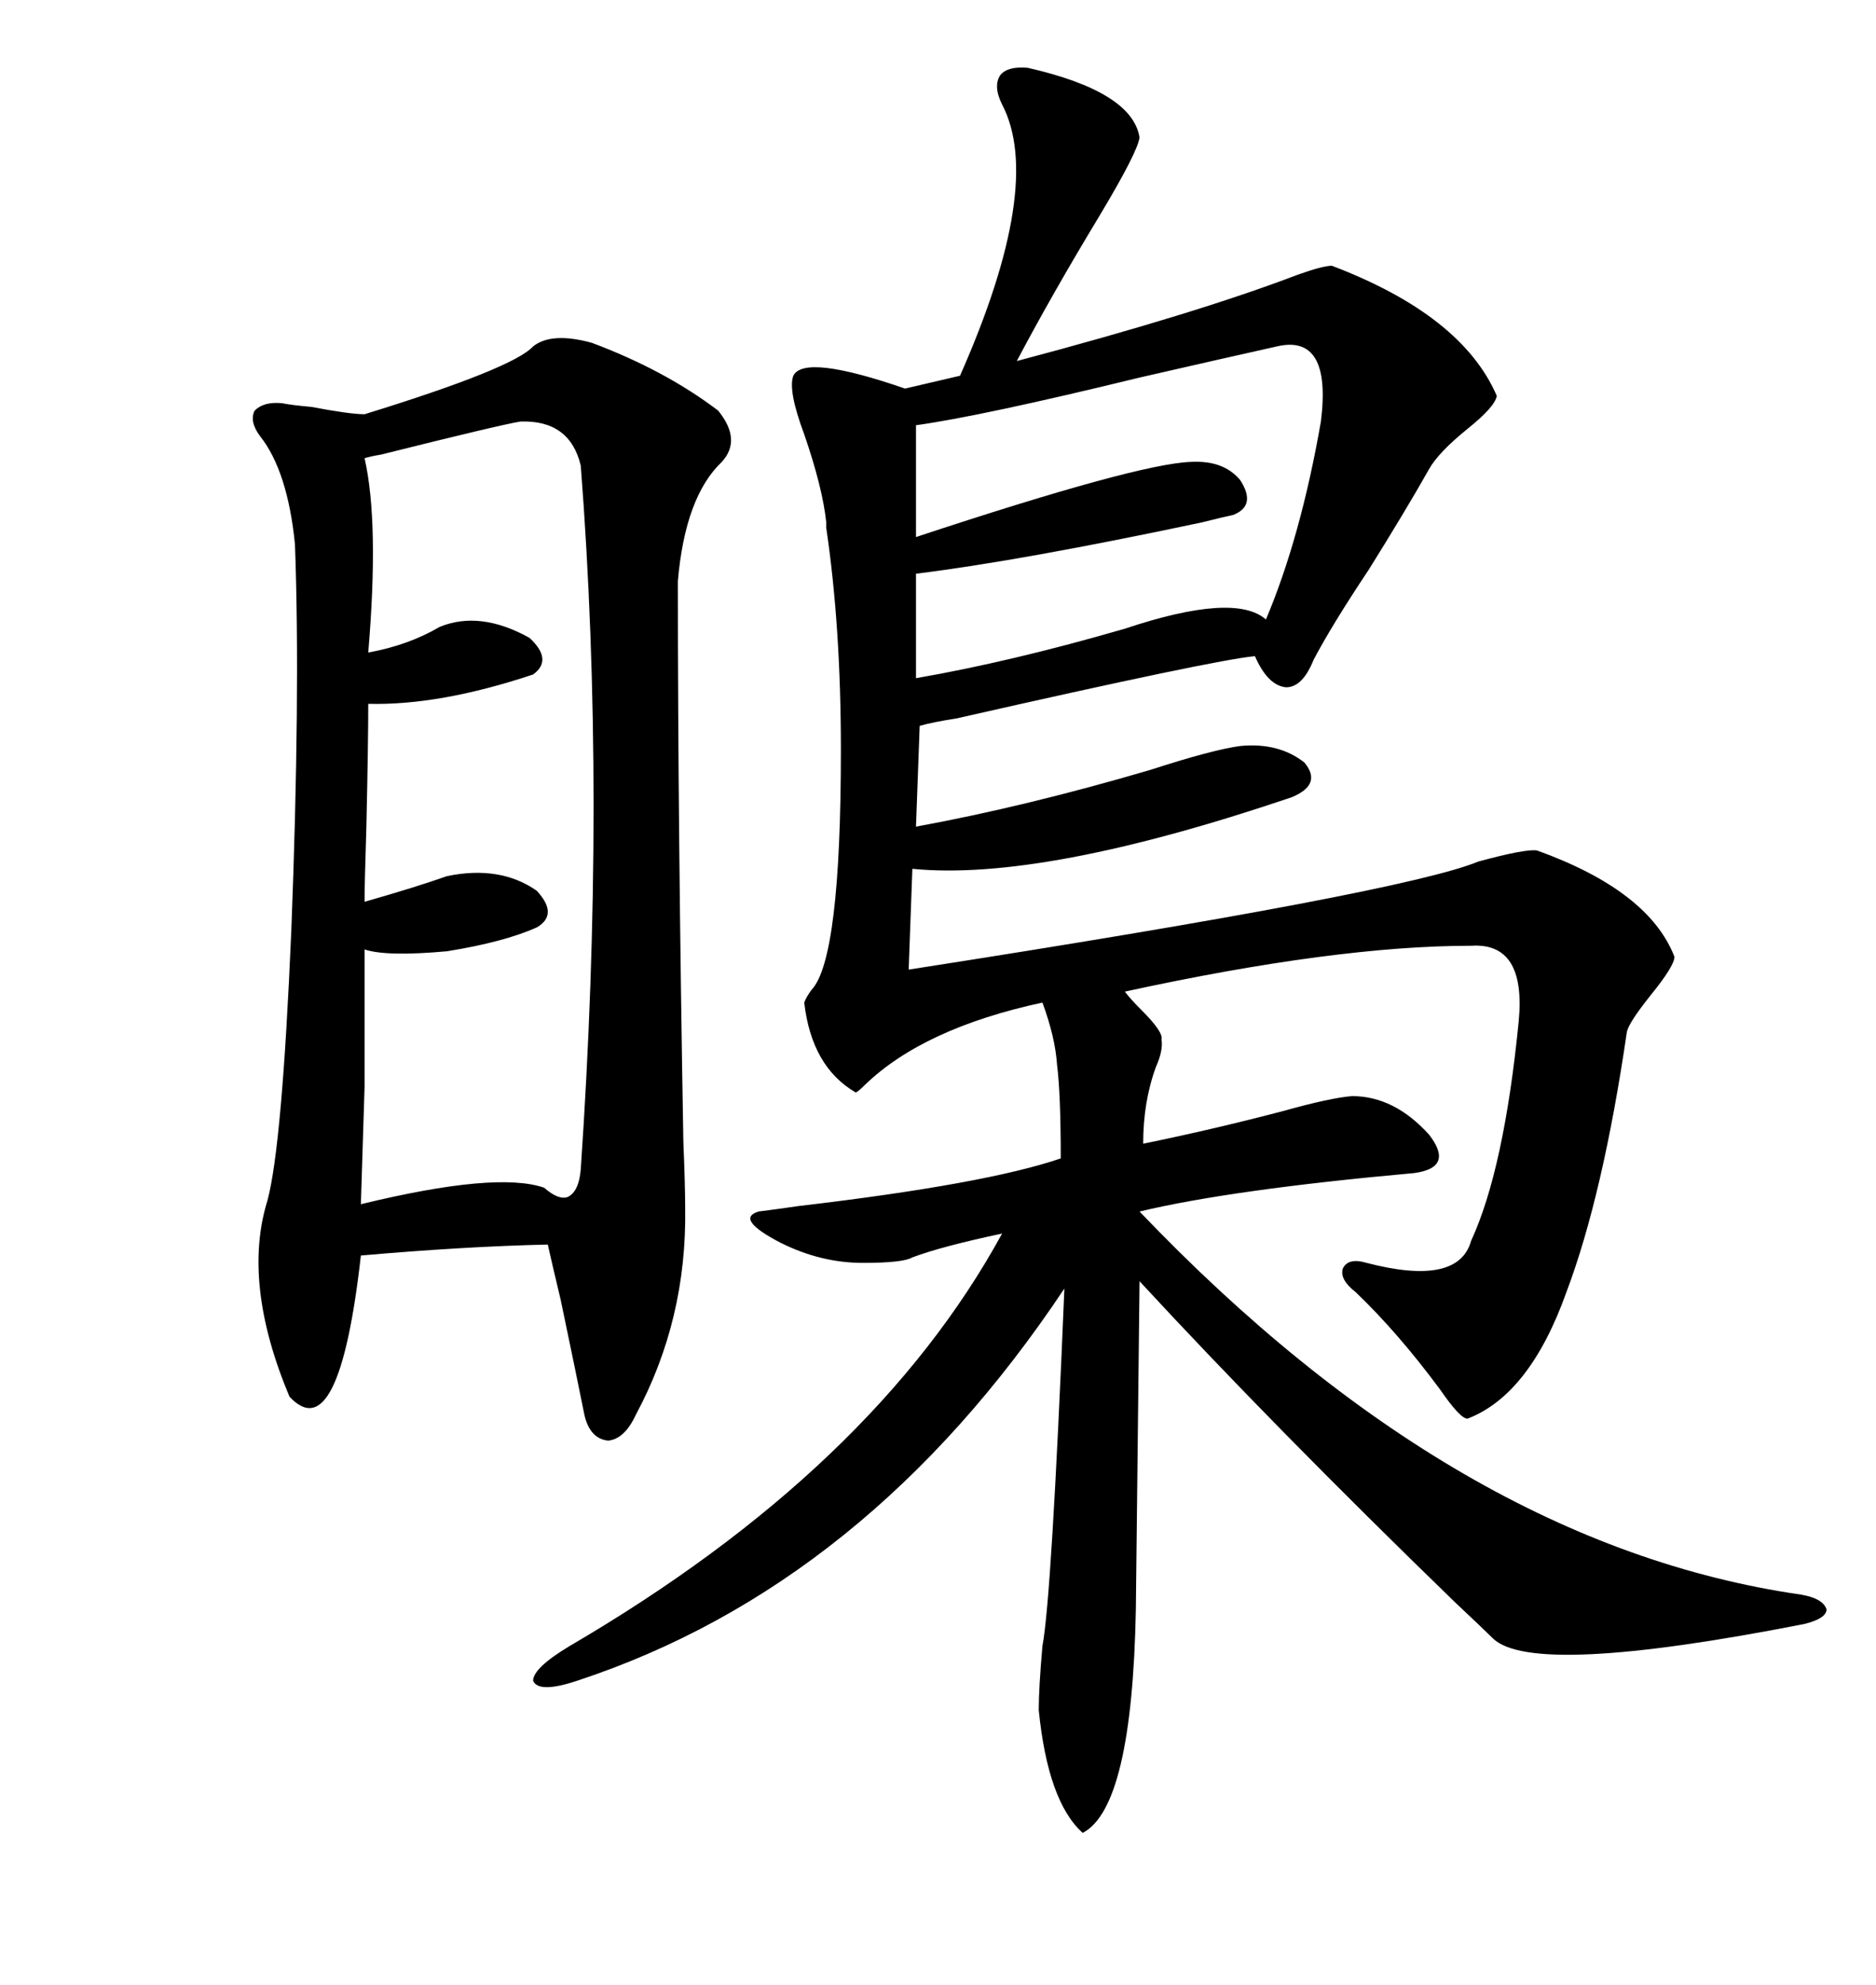 <svg xmlns="http://www.w3.org/2000/svg" xmlns:xlink="http://www.w3.org/1999/xlink" width="300" height="317.285"><path d="M164.36 10.84L164.36 10.84Q181.05 14.65 182.23 21.97L182.23 21.97Q181.93 24.32 175.78 34.57L175.78 34.57Q168.16 47.17 162.60 57.71L162.60 57.71Q191.31 50.10 207.42 43.95L207.42 43.95Q211.52 42.48 212.99 42.48L212.99 42.48Q233.79 50.39 239.36 63.28L239.36 63.28Q239.06 65.04 234.67 68.55L234.67 68.55Q229.98 72.36 228.52 75L228.52 75Q224.71 81.74 218.85 91.11L218.85 91.11Q212.99 99.90 210.06 105.47L210.06 105.47Q208.30 109.86 205.66 109.86L205.66 109.86Q202.73 109.57 200.68 104.88L200.68 104.88Q194.24 105.47 152.93 114.84L152.93 114.84Q149.12 115.43 147.07 116.02L147.07 116.02L146.48 132.13Q164.06 128.91 183.98 123.05L183.98 123.05Q193.95 119.82 198.34 119.24L198.34 119.24Q204.49 118.65 208.59 121.88L208.59 121.88Q211.52 125.39 206.54 127.44L206.54 127.44Q166.70 140.92 145.90 138.87L145.90 138.87L145.31 154.98Q224.41 142.68 236.43 137.70L236.43 137.70Q244.04 135.64 245.80 135.94L245.80 135.94Q263.67 142.38 267.77 152.93L267.77 152.93Q267.77 154.39 263.96 159.08L263.96 159.08Q260.45 163.48 260.16 164.94L260.16 164.94Q256.35 191.02 250.49 206.54L250.49 206.54Q244.63 222.95 234.67 226.76L234.67 226.76Q233.50 226.76 230.27 222.07L230.27 222.07Q223.54 212.99 216.80 206.54L216.80 206.54Q214.16 204.49 214.75 202.73L214.75 202.73Q215.63 200.98 218.55 201.86L218.55 201.86Q233.20 205.66 235.25 198.34L235.25 198.34Q240.53 186.91 242.87 163.18L242.87 163.18Q244.04 150.59 235.25 151.17L235.25 151.17Q213.57 151.17 179.88 158.50L179.88 158.50Q180.76 159.67 182.52 161.43L182.52 161.43Q186.04 164.94 185.74 166.11L185.74 166.11Q186.04 167.87 184.86 170.51L184.86 170.51Q182.81 176.07 182.81 182.81L182.81 182.81Q194.24 180.47 205.37 177.54L205.37 177.54Q212.70 175.49 216.21 175.20L216.21 175.20Q222.95 175.20 228.52 181.35L228.52 181.35Q232.62 186.62 226.17 187.50L226.17 187.50Q196.88 190.14 182.23 193.65L182.23 193.65Q233.20 246.97 287.99 254.88L287.99 254.88Q291.50 255.47 292.09 257.23L292.09 257.23Q292.09 258.69 288.57 259.57L288.57 259.57Q245.21 268.07 238.77 261.91L238.77 261.91Q237.30 260.45 232.62 256.05L232.62 256.05Q203.61 227.93 182.23 204.79L182.23 204.79L181.64 257.23Q181.05 288.87 173.14 292.97L173.14 292.97Q167.58 287.99 166.11 273.34L166.11 273.34Q166.11 269.82 166.70 263.09L166.70 263.09Q168.16 255.47 170.21 205.96L170.21 205.96Q138.57 253.42 92.29 268.65L92.29 268.65Q86.13 270.70 85.25 268.65L85.25 268.65Q85.25 266.60 91.11 263.09L91.11 263.09Q139.75 234.67 160.25 197.17L160.25 197.17Q150.59 199.22 145.90 200.98L145.90 200.98Q144.43 201.86 137.99 201.86L137.99 201.86Q131.25 201.86 124.80 198.63L124.80 198.63Q117.48 194.82 121.29 193.65L121.29 193.65Q123.63 193.36 127.73 192.77L127.73 192.77Q157.62 189.26 169.63 185.16L169.63 185.16Q169.63 174.90 169.04 170.21L169.04 170.21Q168.75 165.82 166.70 160.25L166.70 160.25Q147.66 164.36 138.28 173.44L138.28 173.44Q137.11 174.61 136.82 174.61L136.82 174.61Q129.79 170.51 128.61 160.25L128.61 160.25Q128.91 159.38 129.79 158.20L129.79 158.20Q134.47 153.22 134.47 119.82L134.47 119.82Q134.47 100.20 132.13 84.38L132.13 84.38Q132.13 83.50 132.13 83.50L132.13 83.50Q131.54 77.93 128.61 69.43L128.61 69.43Q125.98 62.40 126.86 60.06L126.86 60.06Q128.61 56.54 144.73 62.11L144.73 62.11L153.52 60.06Q166.99 29.59 160.25 16.70L160.25 16.70Q158.79 13.77 159.96 12.01L159.96 12.01Q161.13 10.55 164.36 10.84ZM85.25 55.37L85.25 55.37Q88.18 53.03 94.63 54.79L94.63 54.79Q106.35 59.18 114.84 65.63L114.84 65.63Q118.65 70.31 115.43 73.83L115.43 73.83Q109.57 79.39 108.40 92.87L108.40 92.87Q108.40 132.13 109.28 182.52L109.28 182.52Q109.57 189.55 109.57 193.07L109.57 193.07Q109.86 210.94 101.66 226.17L101.66 226.17Q99.90 229.98 97.27 230.27L97.27 230.27Q94.34 229.98 93.46 226.17L93.46 226.17Q92.29 220.31 89.65 207.71L89.65 207.71Q88.18 201.56 87.60 198.93L87.60 198.93Q74.41 199.22 57.71 200.68L57.71 200.68Q54.20 231.74 46.29 223.24L46.29 223.24Q38.67 205.08 42.77 191.89L42.77 191.89Q45.12 183.11 46.58 148.83L46.58 148.83Q48.05 111.04 47.17 87.01L47.17 87.01Q46.00 75.29 41.60 69.73L41.60 69.73Q39.84 67.38 40.72 65.63L40.72 65.63Q42.19 64.16 45.12 64.45L45.12 64.45Q46.58 64.75 49.80 65.04L49.80 65.04Q55.96 66.21 58.30 66.21L58.30 66.21Q82.03 58.89 85.25 55.37ZM83.20 67.38L83.20 67.38Q79.69 67.97 60.94 72.66L60.94 72.66Q59.18 72.95 58.30 73.24L58.30 73.24Q60.64 83.50 58.89 104.30L58.89 104.30Q65.33 103.13 70.31 100.20L70.31 100.20Q76.76 97.56 84.67 101.95L84.67 101.95Q88.48 105.47 85.25 107.81L85.25 107.81Q70.31 112.79 58.89 112.50L58.89 112.50Q58.89 118.65 58.59 132.13L58.59 132.13Q58.30 141.21 58.30 144.14L58.30 144.14Q66.50 141.80 71.48 140.04L71.48 140.04Q79.98 138.28 85.84 142.38L85.84 142.38Q89.36 146.19 85.84 148.24L85.84 148.24Q80.57 150.59 71.48 152.05L71.48 152.05Q61.82 152.93 58.30 151.76L58.30 151.76Q58.30 165.82 58.30 173.73L58.30 173.73Q58.01 183.11 57.71 192.48L57.71 192.48Q79.39 187.21 87.01 189.84L87.01 189.84Q89.36 191.89 90.82 191.31L90.82 191.31Q92.58 190.43 92.87 186.91L92.87 186.91Q96.97 127.15 92.87 74.41L92.87 74.41Q91.11 67.09 83.20 67.38ZM204.20 55.37L204.20 55.37Q196.29 57.13 182.23 60.35L182.23 60.35Q157.03 66.50 146.48 67.97L146.48 67.97L146.48 85.84Q181.93 74.12 190.43 73.83L190.43 73.83Q195.70 73.54 198.34 76.76L198.34 76.76Q200.98 80.86 197.17 82.32L197.17 82.32Q195.70 82.62 192.19 83.50L192.19 83.50Q163.18 89.65 146.48 91.70L146.48 91.70L146.48 108.40Q161.72 105.76 179.88 100.49L179.88 100.49Q197.46 94.63 202.44 99.02L202.44 99.02Q208.01 85.84 211.23 67.38L211.23 67.38Q212.99 53.32 204.20 55.37Z"/></svg>
